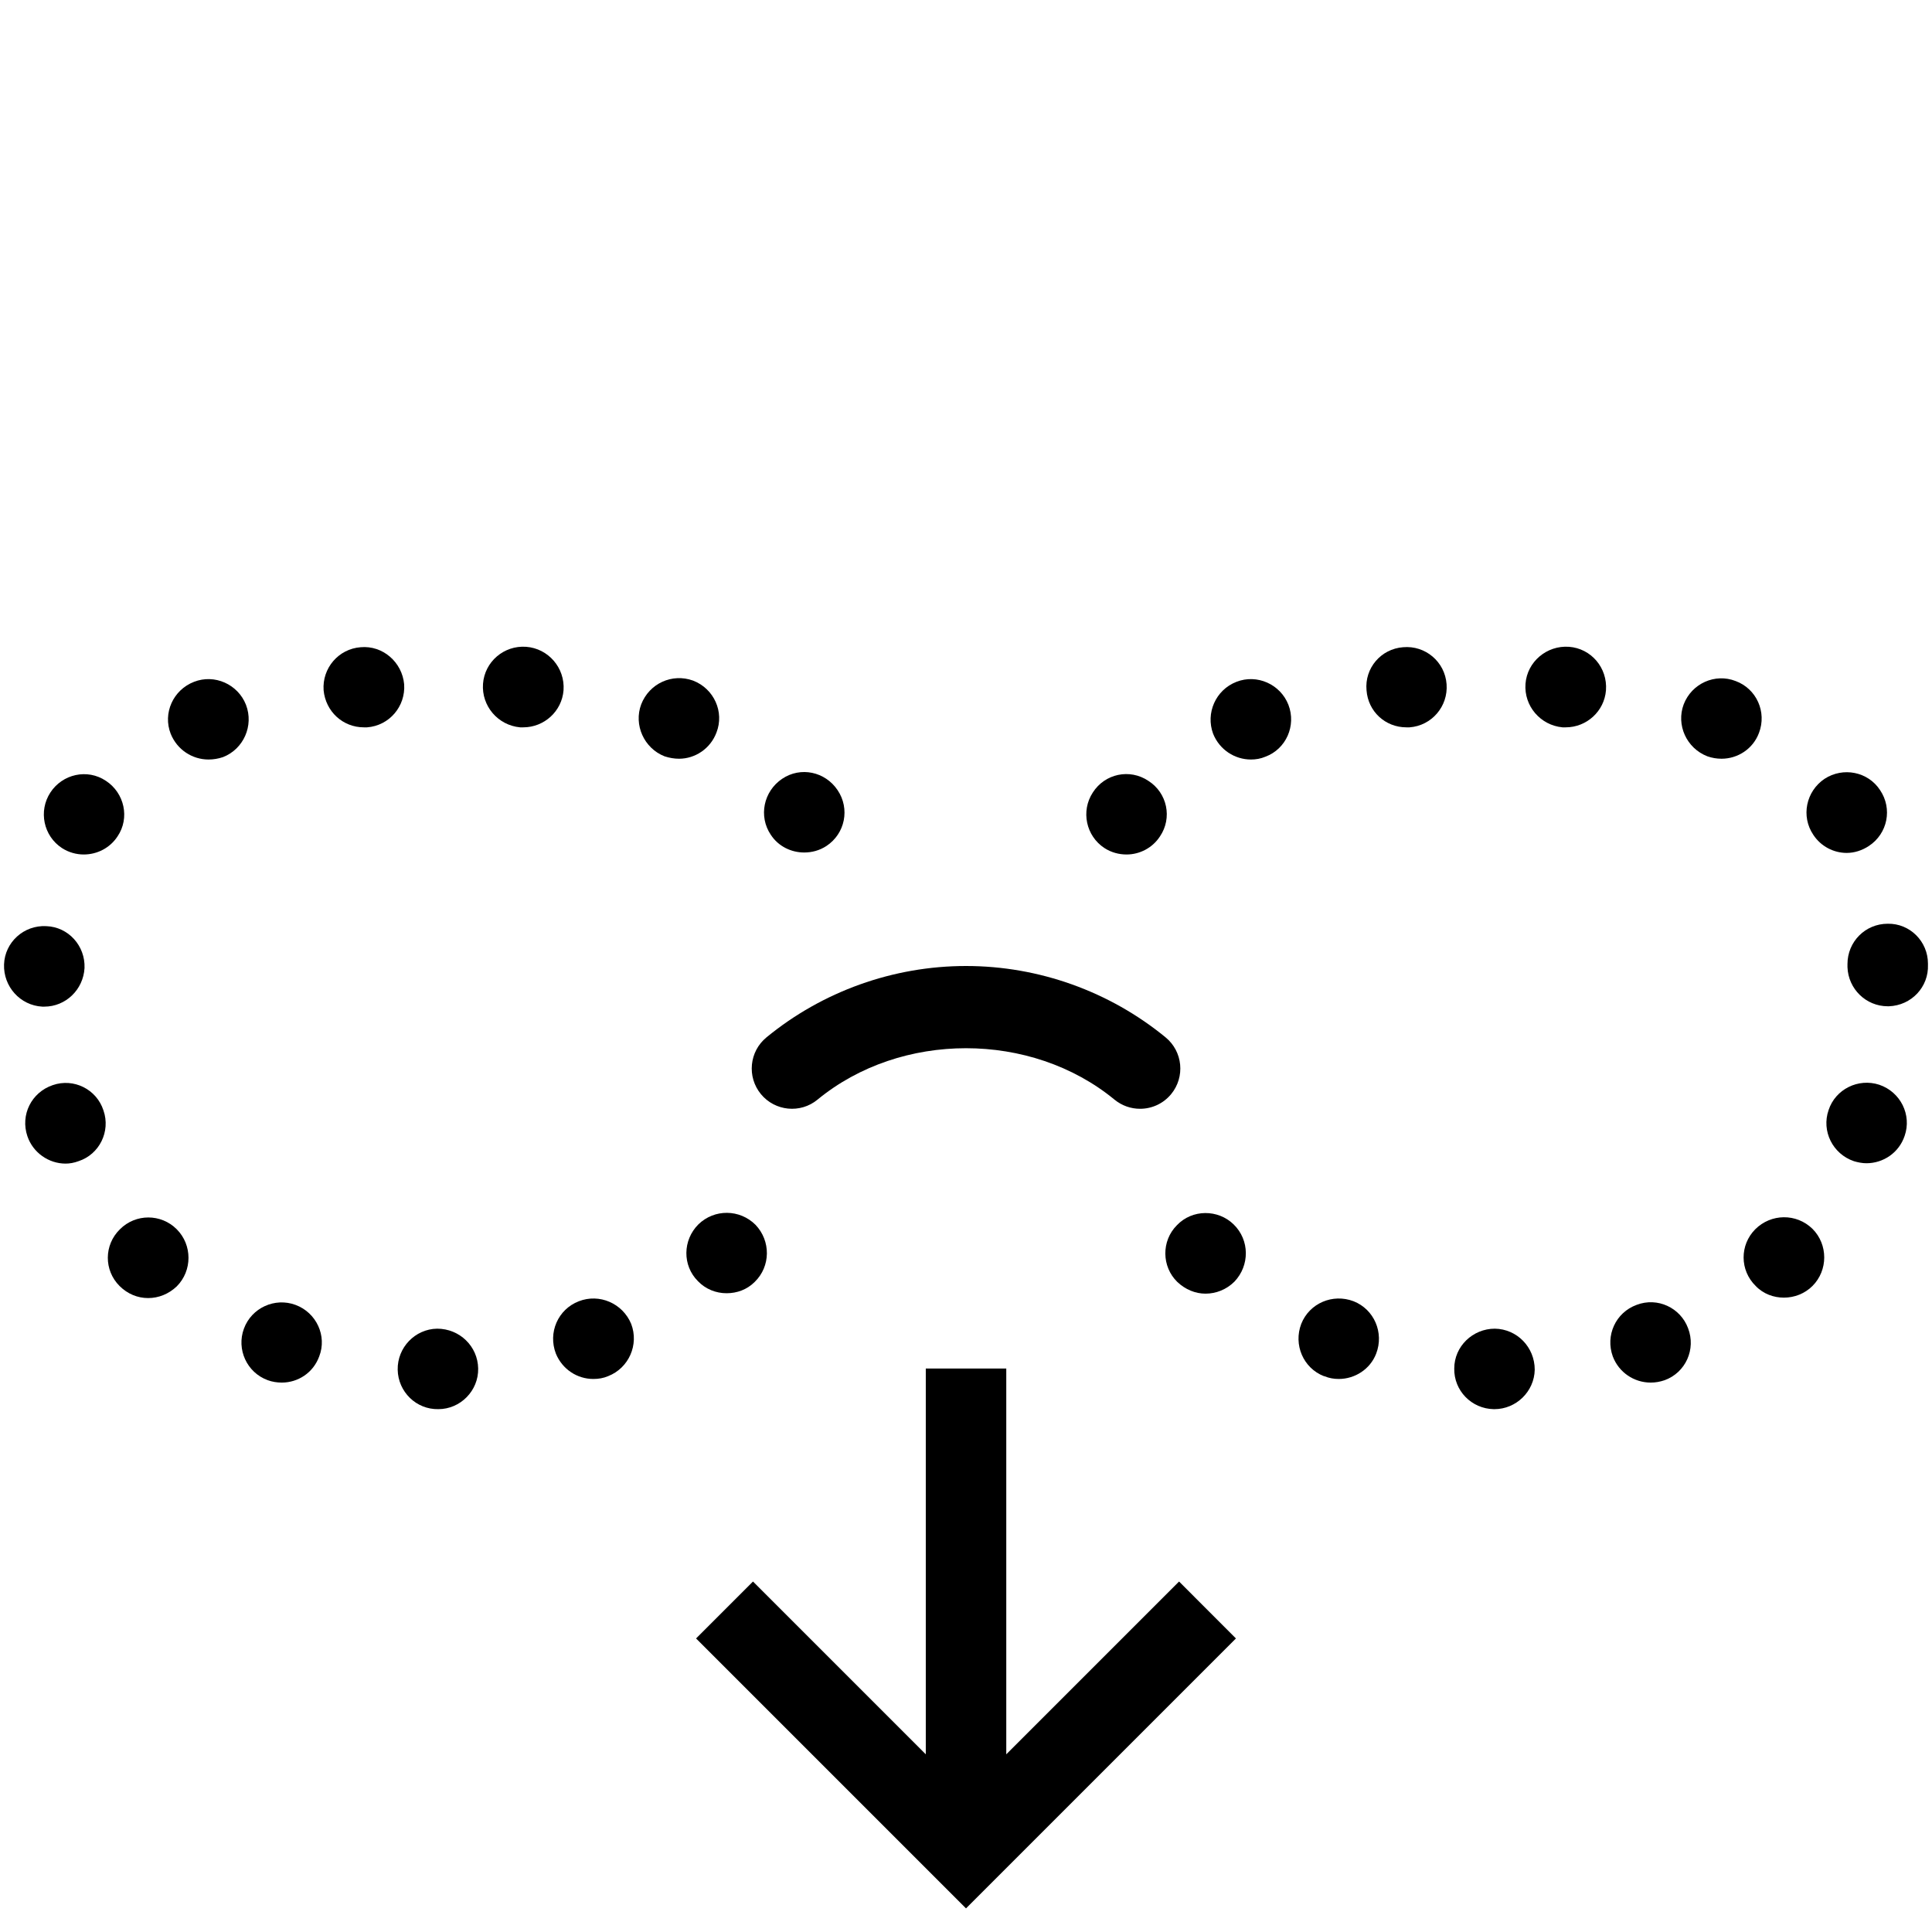 <svg width="32" height="32" viewBox="0 0 32 32" fill="none" xmlns="http://www.w3.org/2000/svg">
<g id="521">
<g id="Vector">
<path d="M29.073 20.36C28.814 20.62 28.814 21.04 29.08 21.3C29.207 21.433 29.38 21.493 29.547 21.493C29.72 21.493 29.893 21.427 30.02 21.3C30.28 21.04 30.28 20.613 30.02 20.353C29.753 20.093 29.334 20.1 29.073 20.36Z" fill="black"/>
<path d="M27.107 21.613C26.76 21.74 26.587 22.12 26.713 22.467C26.814 22.733 27.067 22.9 27.34 22.9C27.42 22.9 27.494 22.887 27.573 22.86C27.92 22.733 28.093 22.347 27.96 22C27.834 21.66 27.453 21.48 27.107 21.613Z" fill="black"/>
<path d="M29.134 12.14C29.267 11.793 29.093 11.407 28.747 11.28C28.407 11.147 28.02 11.32 27.887 11.667C27.76 12.007 27.933 12.393 28.28 12.527C28.354 12.553 28.433 12.567 28.514 12.567C28.78 12.567 29.034 12.407 29.134 12.14Z" fill="black"/>
<path d="M18.294 14.047C18.407 14.12 18.534 14.153 18.66 14.153C18.873 14.153 19.087 14.047 19.213 13.853C19.42 13.547 19.334 13.133 19.02 12.933C18.713 12.727 18.3 12.813 18.1 13.127C17.9 13.433 17.987 13.847 18.294 14.047Z" fill="black"/>
<path d="M31.267 15.3C30.893 15.3 30.6 15.6 30.6 15.967C30.6 15.973 30.6 15.973 30.6 15.973C30.6 15.993 30.6 16.007 30.6 16.02C30.613 16.38 30.907 16.667 31.267 16.667C31.273 16.667 31.28 16.667 31.287 16.667C31.66 16.653 31.947 16.347 31.933 15.98V15.973C31.933 15.973 31.933 15.967 31.933 15.96C31.933 15.593 31.634 15.293 31.267 15.3Z" fill="black"/>
<path d="M31.127 17.967C30.78 17.853 30.4 18.04 30.287 18.387C30.167 18.733 30.354 19.113 30.707 19.233C30.773 19.253 30.847 19.267 30.913 19.267C31.194 19.267 31.453 19.093 31.547 18.813C31.667 18.467 31.48 18.087 31.127 17.967Z" fill="black"/>
<path d="M30.587 14.127C30.713 14.127 30.84 14.087 30.953 14.013C31.267 13.807 31.347 13.393 31.14 13.087C30.94 12.78 30.527 12.7 30.22 12.9C29.913 13.107 29.827 13.52 30.034 13.827C30.16 14.02 30.373 14.127 30.587 14.127Z" fill="black"/>
<path d="M22.42 21.553C22.073 21.42 21.687 21.587 21.553 21.927C21.42 22.273 21.587 22.66 21.927 22.793C21.933 22.793 21.933 22.793 21.933 22.793C22.014 22.827 22.093 22.84 22.174 22.84C22.44 22.84 22.694 22.68 22.794 22.42C22.927 22.073 22.76 21.687 22.42 21.553Z" fill="black"/>
<path d="M23.24 10.72C22.873 10.747 22.6 11.067 22.634 11.433C22.66 11.787 22.947 12.047 23.294 12.047C23.314 12.047 23.327 12.047 23.347 12.047C23.713 12.02 23.987 11.7 23.96 11.333C23.933 10.96 23.607 10.687 23.24 10.72Z" fill="black"/>
<path d="M20.48 11.293C20.134 11.427 19.967 11.813 20.093 12.153C20.2 12.42 20.453 12.58 20.72 12.58C20.8 12.58 20.88 12.567 20.96 12.533C21.3 12.407 21.474 12.02 21.34 11.673C21.207 11.333 20.82 11.16 20.48 11.293Z" fill="black"/>
<path d="M24.76 22.007C24.393 22.007 24.087 22.3 24.087 22.667C24.08 23.033 24.373 23.333 24.74 23.34C24.747 23.34 24.747 23.34 24.753 23.34C25.113 23.34 25.413 23.047 25.42 22.687C25.42 22.313 25.127 22.013 24.76 22.007Z" fill="black"/>
<path d="M19.494 20.293C19.233 20.553 19.24 20.98 19.5 21.233C19.634 21.36 19.8 21.427 19.967 21.427C20.14 21.427 20.314 21.36 20.447 21.227C20.7 20.96 20.7 20.54 20.433 20.28C20.174 20.027 19.747 20.027 19.494 20.293Z" fill="black"/>
<path d="M25.987 10.713C25.62 10.687 25.294 10.96 25.267 11.327C25.24 11.693 25.514 12.013 25.88 12.047C25.9 12.047 25.92 12.047 25.933 12.047C26.28 12.047 26.573 11.78 26.6 11.433C26.627 11.06 26.354 10.74 25.987 10.713Z" fill="black"/>
<path d="M1.987 20.36C1.72 20.62 1.72 21.04 1.98 21.3C2.114 21.433 2.28 21.5 2.454 21.5C2.627 21.5 2.794 21.433 2.927 21.307C3.187 21.047 3.187 20.62 2.927 20.36C2.667 20.1 2.247 20.1 1.987 20.36Z" fill="black"/>
<path d="M0.874 17.973C0.52 18.093 0.334 18.467 0.454 18.82C0.547 19.093 0.807 19.273 1.087 19.273C1.154 19.273 1.227 19.26 1.3 19.233C1.647 19.12 1.834 18.74 1.714 18.393C1.6 18.04 1.22 17.853 0.874 17.973Z" fill="black"/>
<path d="M0.734 16.673C1.087 16.673 1.38 16.393 1.4 16.033C1.414 15.667 1.134 15.353 0.767 15.34C0.394 15.32 0.08 15.607 0.067 15.973C0.054 16.34 0.334 16.653 0.7 16.673C0.714 16.673 0.72 16.673 0.734 16.673Z" fill="black"/>
<path d="M8.714 10.713C8.347 10.687 8.027 10.96 8 11.327C7.974 11.693 8.247 12.013 8.614 12.047C8.634 12.047 8.647 12.047 8.667 12.047C9.014 12.047 9.307 11.78 9.334 11.433C9.36 11.06 9.08 10.74 8.714 10.713Z" fill="black"/>
<path d="M7.24 22.007C6.874 22.013 6.58 22.32 6.587 22.687C6.594 23.053 6.894 23.347 7.26 23.34C7.627 23.34 7.927 23.033 7.92 22.667C7.914 22.3 7.614 22.007 7.24 22.007Z" fill="black"/>
<path d="M4.894 21.613C4.554 21.487 4.167 21.66 4.04 22.007C3.914 22.347 4.087 22.733 4.434 22.86C4.507 22.887 4.587 22.9 4.667 22.9C4.934 22.9 5.187 22.74 5.287 22.467C5.42 22.127 5.24 21.74 4.894 21.613Z" fill="black"/>
<path d="M5.974 10.72C5.607 10.747 5.334 11.067 5.36 11.433C5.394 11.787 5.68 12.047 6.027 12.047C6.047 12.047 6.06 12.047 6.08 12.047C6.447 12.02 6.72 11.7 6.694 11.333C6.66 10.967 6.34 10.687 5.974 10.72Z" fill="black"/>
<path d="M4.074 11.673C3.94 11.333 3.554 11.16 3.214 11.293C2.867 11.427 2.694 11.813 2.827 12.153C2.934 12.42 3.187 12.58 3.454 12.58C3.534 12.58 3.614 12.567 3.694 12.54C4.034 12.407 4.207 12.02 4.074 11.673Z" fill="black"/>
<path d="M12.034 21.42C12.207 21.42 12.373 21.36 12.5 21.233C12.767 20.973 12.767 20.553 12.514 20.287C12.254 20.027 11.834 20.02 11.567 20.28C11.307 20.54 11.3 20.96 11.56 21.22C11.687 21.353 11.86 21.42 12.034 21.42Z" fill="black"/>
<path d="M9.587 21.553C9.24 21.687 9.074 22.073 9.207 22.42C9.314 22.68 9.56 22.84 9.827 22.84C9.914 22.84 9.994 22.827 10.073 22.793C10.414 22.66 10.587 22.273 10.454 21.927C10.313 21.587 9.927 21.42 9.587 21.553Z" fill="black"/>
<path d="M13.32 14.12C13.447 14.12 13.573 14.087 13.687 14.013C14 13.807 14.08 13.393 13.873 13.087C13.667 12.78 13.26 12.693 12.954 12.9C12.647 13.107 12.56 13.52 12.767 13.827C12.893 14.02 13.107 14.12 13.32 14.12Z" fill="black"/>
<path d="M1.027 14.047C1.14 14.12 1.267 14.153 1.387 14.153C1.607 14.153 1.82 14.047 1.947 13.853C2.154 13.547 2.06 13.133 1.754 12.933C1.447 12.727 1.034 12.82 0.834 13.127C0.634 13.433 0.72 13.847 1.027 14.047Z" fill="black"/>
<path d="M11.867 12.133C12 11.793 11.827 11.407 11.48 11.273C11.133 11.147 10.754 11.32 10.62 11.667C10.493 12.007 10.667 12.393 11.007 12.527C11.087 12.553 11.167 12.567 11.247 12.567C11.514 12.567 11.767 12.4 11.867 12.133Z" fill="black"/>
<path d="M16.667 29.057V22.667H15.334V29.057L12.472 26.195L11.529 27.138L16 31.609L20.471 27.138L19.529 26.195L16.667 29.057Z" fill="black"/>
<path d="M16 16C14.796 16 13.623 16.42 12.694 17.183C12.41 17.417 12.369 17.837 12.603 18.122C12.837 18.406 13.258 18.447 13.541 18.213C14.921 17.078 17.079 17.078 18.459 18.213C18.584 18.315 18.733 18.365 18.883 18.365C19.076 18.365 19.266 18.282 19.398 18.122C19.632 17.837 19.591 17.417 19.307 17.183C18.378 16.42 17.204 16 16 16Z" fill="black"/>
</g>
</g>
</svg>
